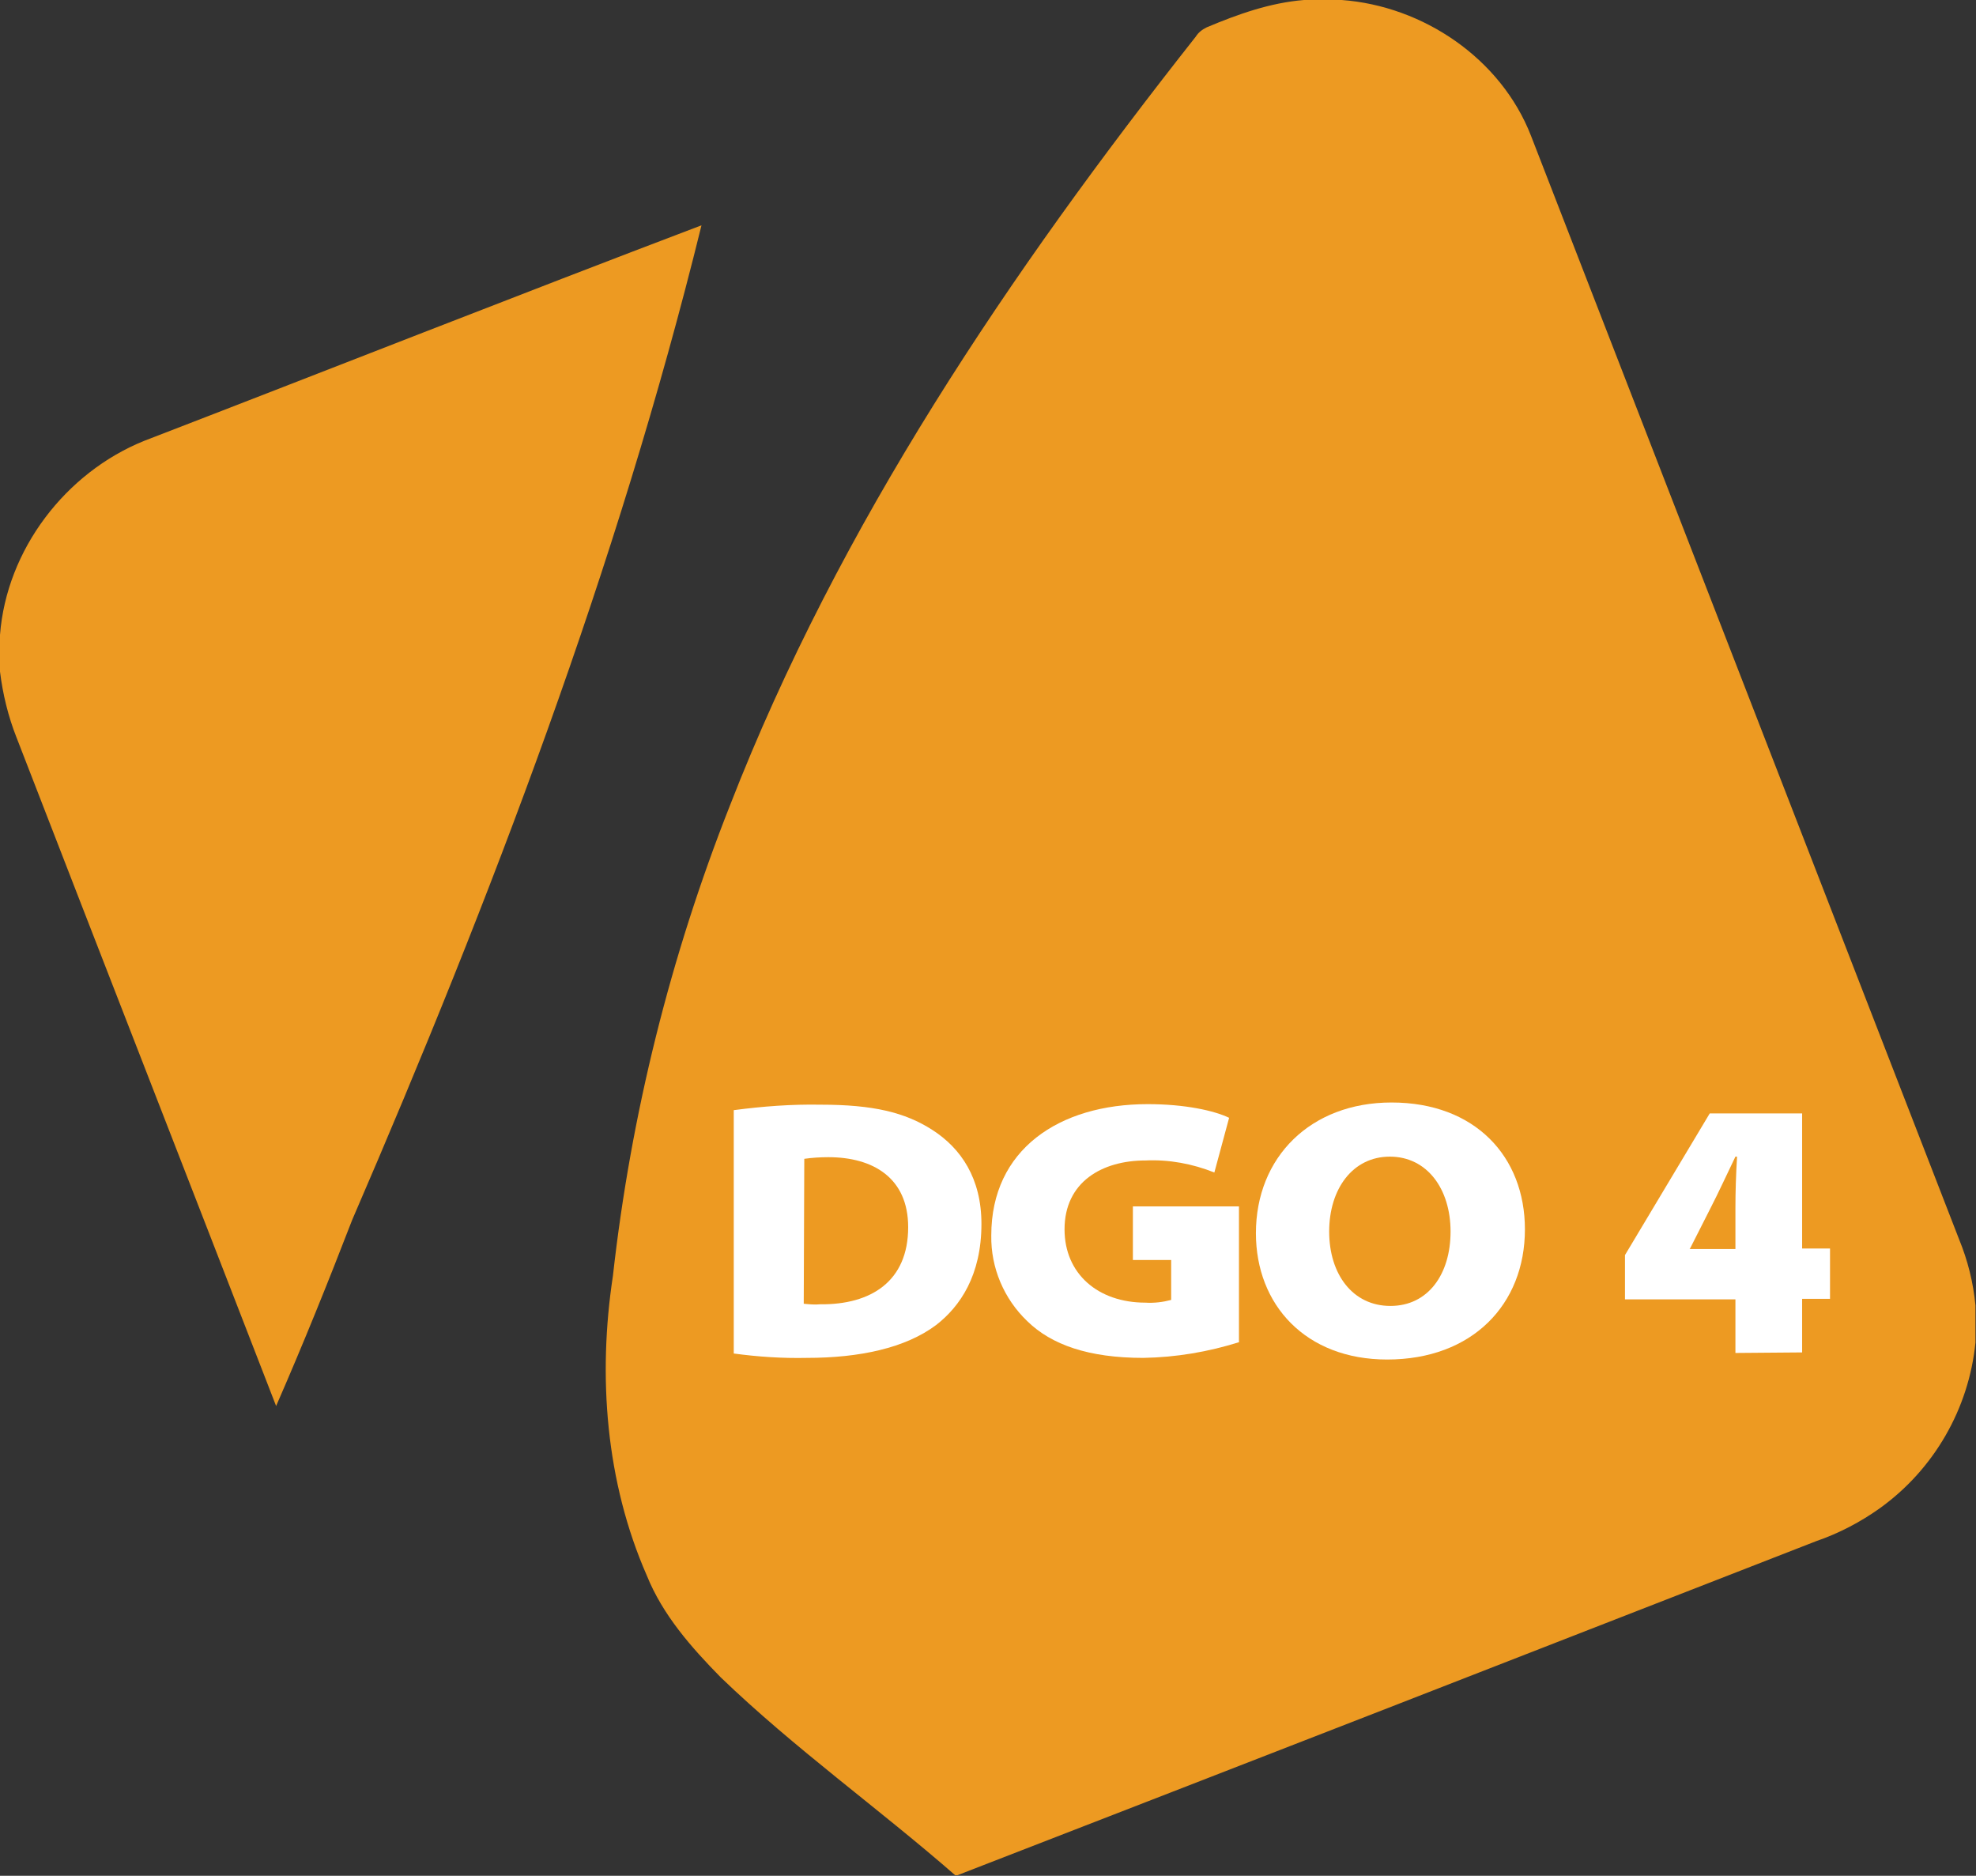 <?xml version="1.0" encoding="utf-8"?>
<!-- Generator: Adobe Illustrator 25.4.1, SVG Export Plug-In . SVG Version: 6.00 Build 0)  -->
<!DOCTYPE svg PUBLIC "-//W3C//DTD SVG 1.1//EN" "http://www.w3.org/Graphics/SVG/1.1/DTD/svg11.dtd">
<svg version="1.1" id="Layer_1" xmlns:x="http://ns.adobe.com/Extensibility/1.0/" xmlns:i="http://ns.adobe.com/AdobeIllustrator/10.0/" xmlns:graph="http://ns.adobe.com/Graphs/1.0/"
	 xmlns="http://www.w3.org/2000/svg" xmlns:xlink="http://www.w3.org/1999/xlink" x="0px" y="0px" width="361.4px" height="343px"
	 viewBox="0 0 361.4 343" style="enable-background:new 0 0 361.4 343;" xml:space="preserve">
<rect x="0" y="0" width="361.4" height="343" fill="#333333" stroke="none"/>
<style type="text/css">
	.st0{fill:#ED9A22;}
	.st1{fill:#FFFFFF;}
</style>
<path class="st0" d="M358.3,226.6C332.2,159.3,306.1,92.1,280,24.8C274.5,10.7,260.3,1.1,245.4,0h-6.9c-6.2,0.5-12.1,2.6-17.8,5
	c-0.8,0.4-1.5,0.9-2,1.7c-34,43.1-65.2,89.2-85.2,140.6c-10.9,27.6-18.1,56.5-21.4,86c-2.8,18.4-1.3,37.7,6.2,54.8
	c2.9,7.2,8.1,13.1,13.5,18.6c13.5,13,28.8,23.9,42.9,36.2h0.4c52.4-20.3,104.8-40.7,157.1-61.1c4.1-1.4,8.1-3.5,11.6-6
	c9.9-7.1,16.3-18.2,17.5-30.3v-6.8C360.9,234.5,359.9,230.5,358.3,226.6z"/>
<path class="st0" d="M26.4,80.6C12,86.4,1.2,100.5,0,116.1v6.7c0.5,4.1,1.5,8.2,3,12c15.8,40.8,31.7,81.5,47.5,122.3
	c4.9-11.2,9.5-22.6,13.9-34c25.5-59,48.5-119.4,63.9-181.9C94.3,54.1,60.4,67.5,26.4,80.6z"/>
<path class="st1" d="M317.4,247.4v-9.8h-20.2v-8.1l15.5-25.9h16.9v24.7h5.1v9.2h-5.1v9.8L317.4,247.4z M317.4,228.4v-7.5
	c0-3,0.1-6.1,0.3-9.4h-0.3c-1.6,3.3-3,6.4-4.7,9.7l-3.6,7.1l-0.1,0.1H317.4z"/>
<path class="st1" d="M134.2,203c5.3-0.7,10.6-1.1,15.9-1c9.6,0,15.4,1.4,20.4,4.6c5.3,3.4,9,8.9,9,17.2c0,9.4-3.9,15.1-8.3,18.5
	c-5.6,4.2-14,6-23.6,6c-4.5,0.1-9-0.2-13.4-0.8L134.2,203z M147,238.4c1,0.1,2,0.2,3,0.1c9.3,0.1,16.1-4.2,16.1-14.1
	c0-9-6.4-12.8-14.6-12.8c-1.5,0-3,0.1-4.4,0.3L147,238.4z"/>
<path class="st1" d="M226.7,245.4c-5.7,1.8-11.6,2.8-17.6,2.9c-10,0-16.8-2.4-21.2-6.7c-4.3-4.1-6.7-9.8-6.6-15.7
	c0-15.7,12.4-24,28.6-24c6.9,0,12.2,1.2,14.9,2.5l-2.7,10c-4-1.6-8.3-2.4-12.6-2.2c-7.9,0-14.8,3.9-14.8,12.6
	c0,8.1,6.1,13.4,14.8,13.4c1.6,0.1,3.2-0.1,4.7-0.5v-7.3h-7v-9.8h19.4V245.4z"/>
<path class="st1" d="M278.9,224.8c0,13.7-9.6,23.8-25.2,23.8c-14.9,0-24-10-24-23.1c0-13.9,10-23.9,24.8-23.9
	C269.8,201.6,278.9,211.5,278.9,224.8z M243.1,225.2c0,7.8,4.3,13.6,11.2,13.6s11-5.8,11-13.6s-4.3-13.7-11.1-13.7
	S243.1,217.4,243.1,225.2z"/>
</svg>
